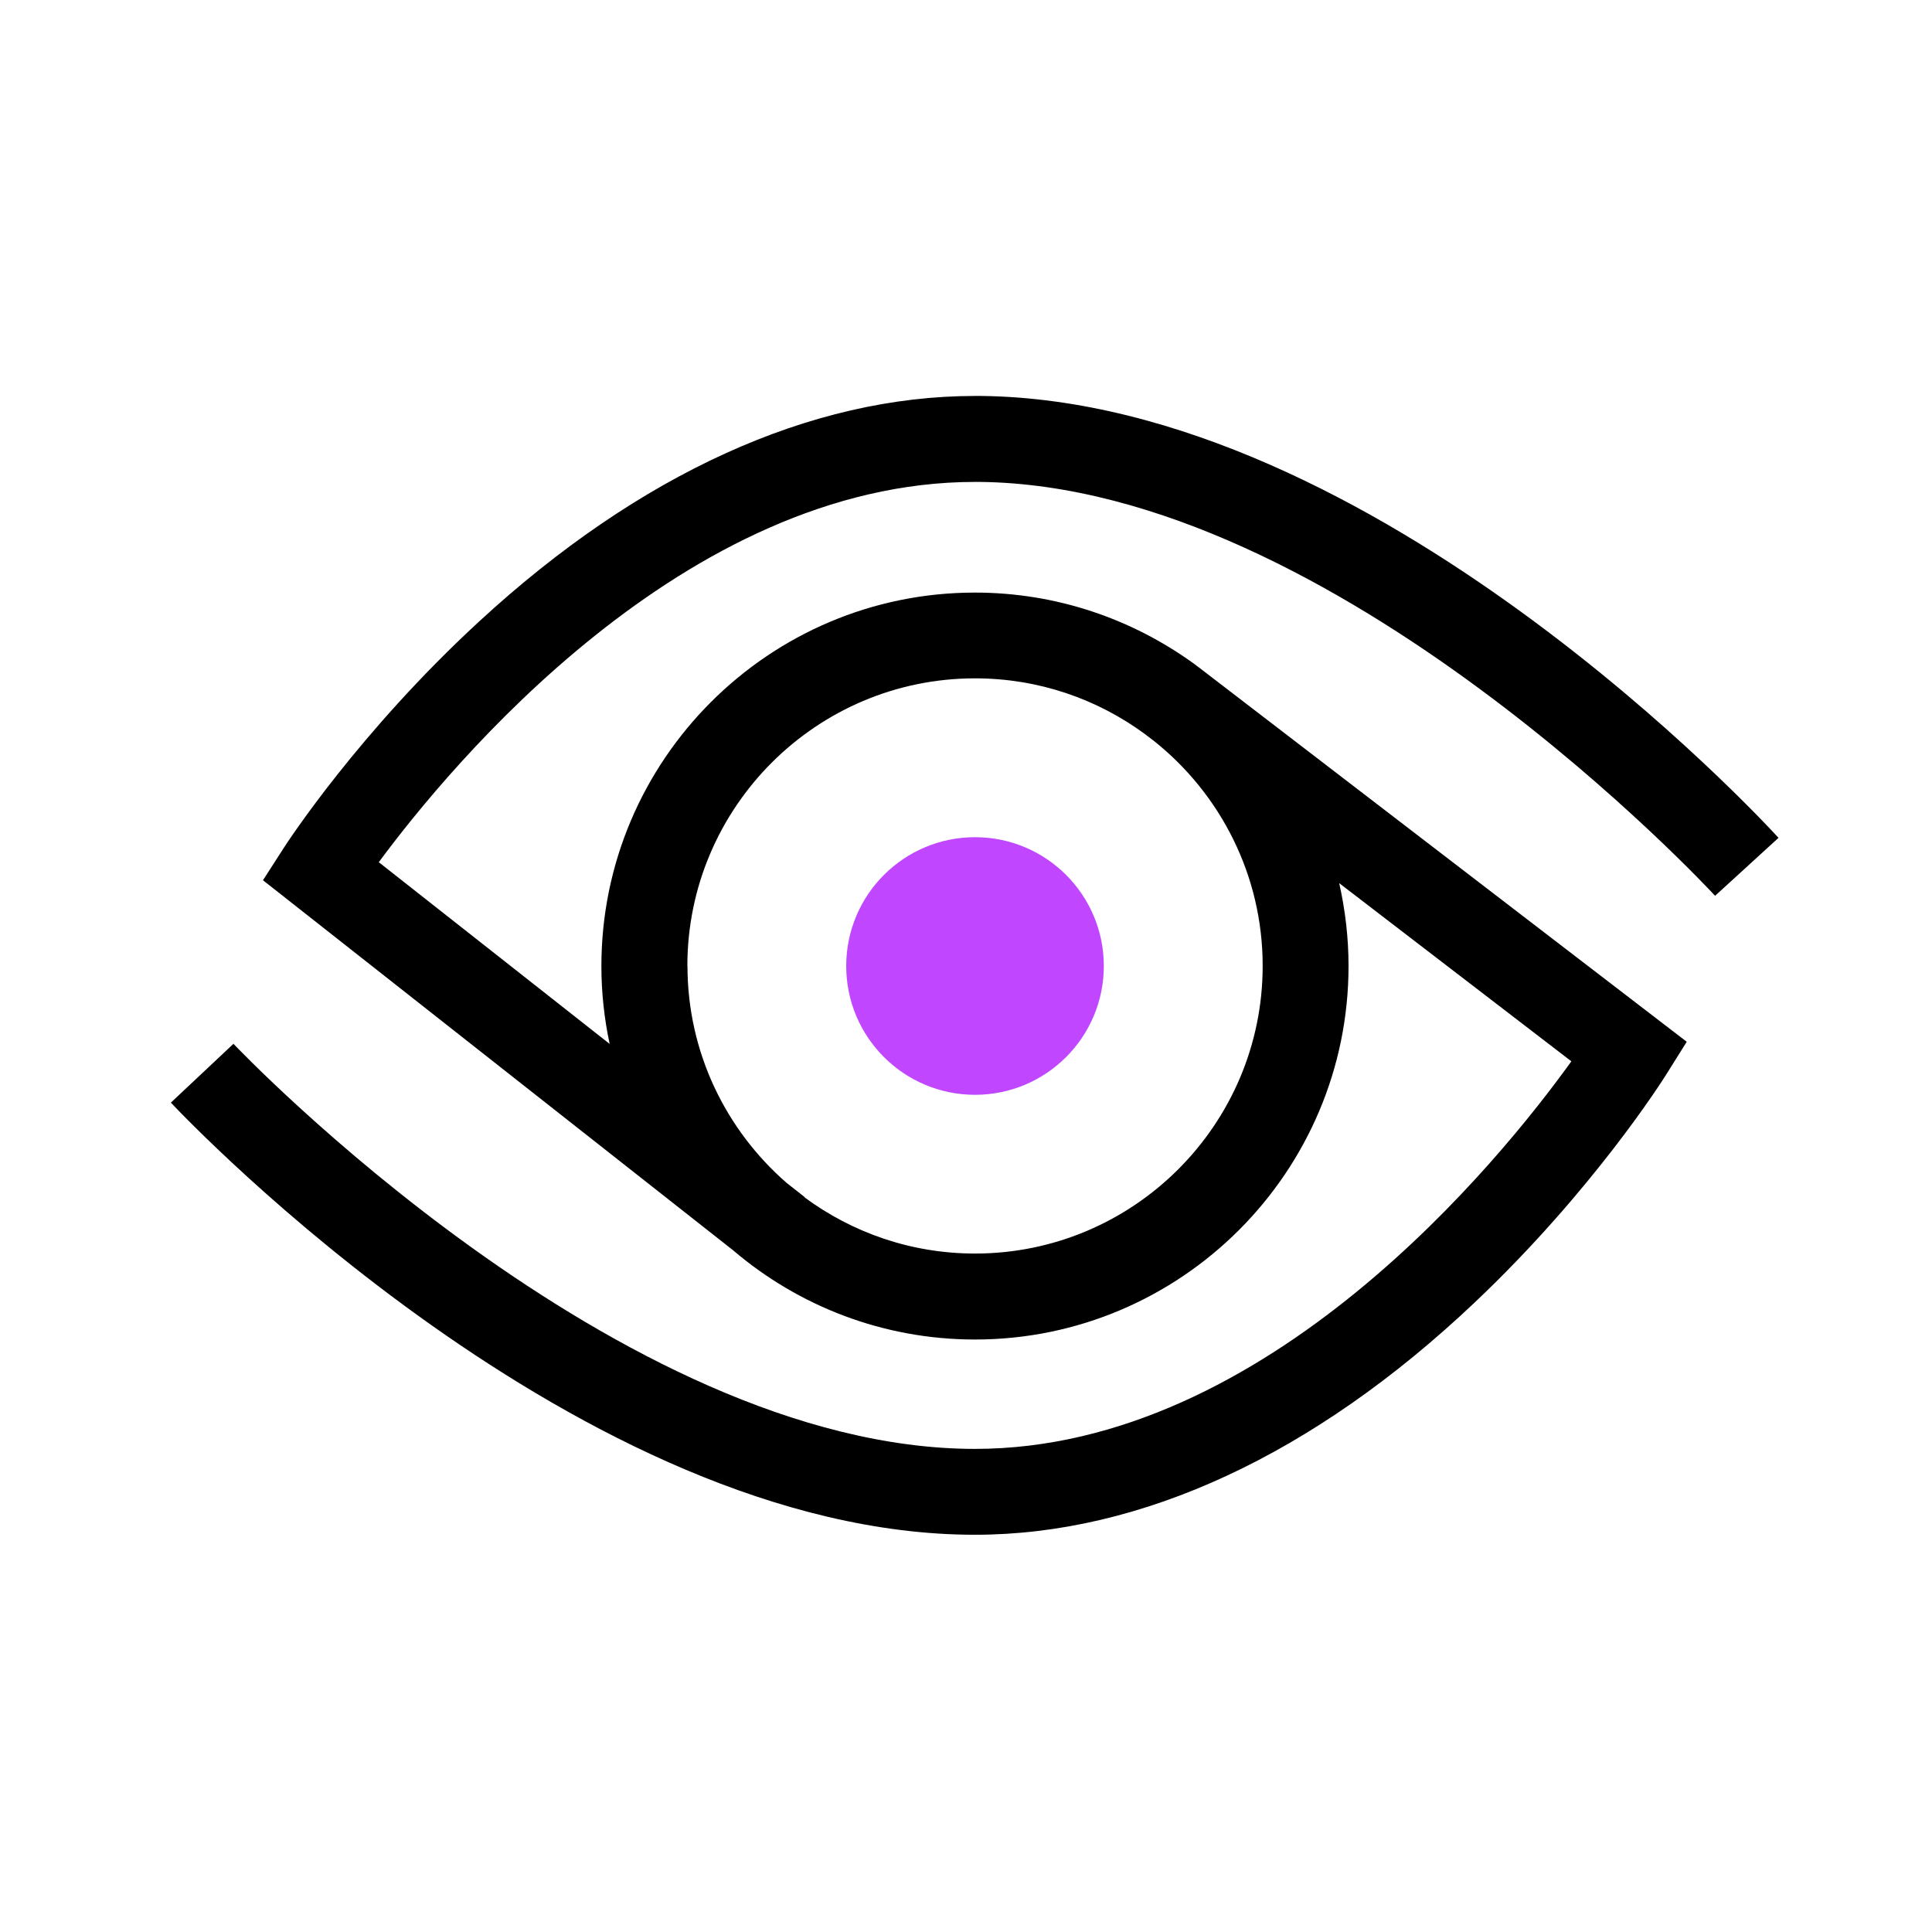 <?xml version="1.0" encoding="UTF-8"?>
<svg xmlns="http://www.w3.org/2000/svg" id="FullColor_-_Dark" data-name="FullColor - Dark" viewBox="0 0 180 180">
  <defs>
    <style>
      .cls-1, .cls-2 {
        stroke-width: 0px;
      }

      .cls-2 {
        fill: #c046ff;
      }
    </style>
  </defs>
  <circle class="cls-2" cx="90.84" cy="90" r="12"></circle>
  <path class="cls-1" d="m91.4,36.89c-.19,0-.37,0-.56,0-15.32,0-31.28,7.26-46.21,21.02-11.21,10.33-17.88,20.61-18.16,21.04l-1.97,3.06,43.78,34.46c6.08,5.19,13.96,8.33,22.56,8.33,19.19,0,34.8-15.61,34.8-34.8,0-2.65-.31-5.23-.87-7.72l21.63,16.6c-6.58,9.15-28.29,36.11-55.56,36.11-33.17,0-68.73-37.36-69.09-37.74l-5.83,5.48c1.54,1.64,38.27,40.26,74.91,40.26,15.49,0,31.57-7.46,46.5-21.58,11.08-10.47,17.62-20.84,17.89-21.27l1.93-3.08-45.09-34.6c-.19-.15-.37-.29-.57-.43l-.26-.2h0c-5.74-4.15-12.78-6.62-20.4-6.62-19.19,0-34.8,15.61-34.8,34.8,0,2.49.27,4.91.77,7.25l-21.51-16.93c6.66-9.01,28.49-35.43,55.54-35.43.16,0,.32,0,.48,0,33.16.38,68.13,38.18,68.48,38.56l5.91-5.4c-1.52-1.66-37.64-40.74-74.29-41.17Zm-27.36,53.11c0-14.78,12.02-26.8,26.8-26.8,5.91,0,11.37,1.92,15.8,5.17l.88.67c6.16,4.91,10.12,12.48,10.12,20.95,0,14.78-12.02,26.8-26.8,26.8-5.95,0-11.44-1.95-15.89-5.24l.02-.02-1.68-1.32c-5.65-4.92-9.24-12.15-9.24-20.22Z"></path>
</svg>
